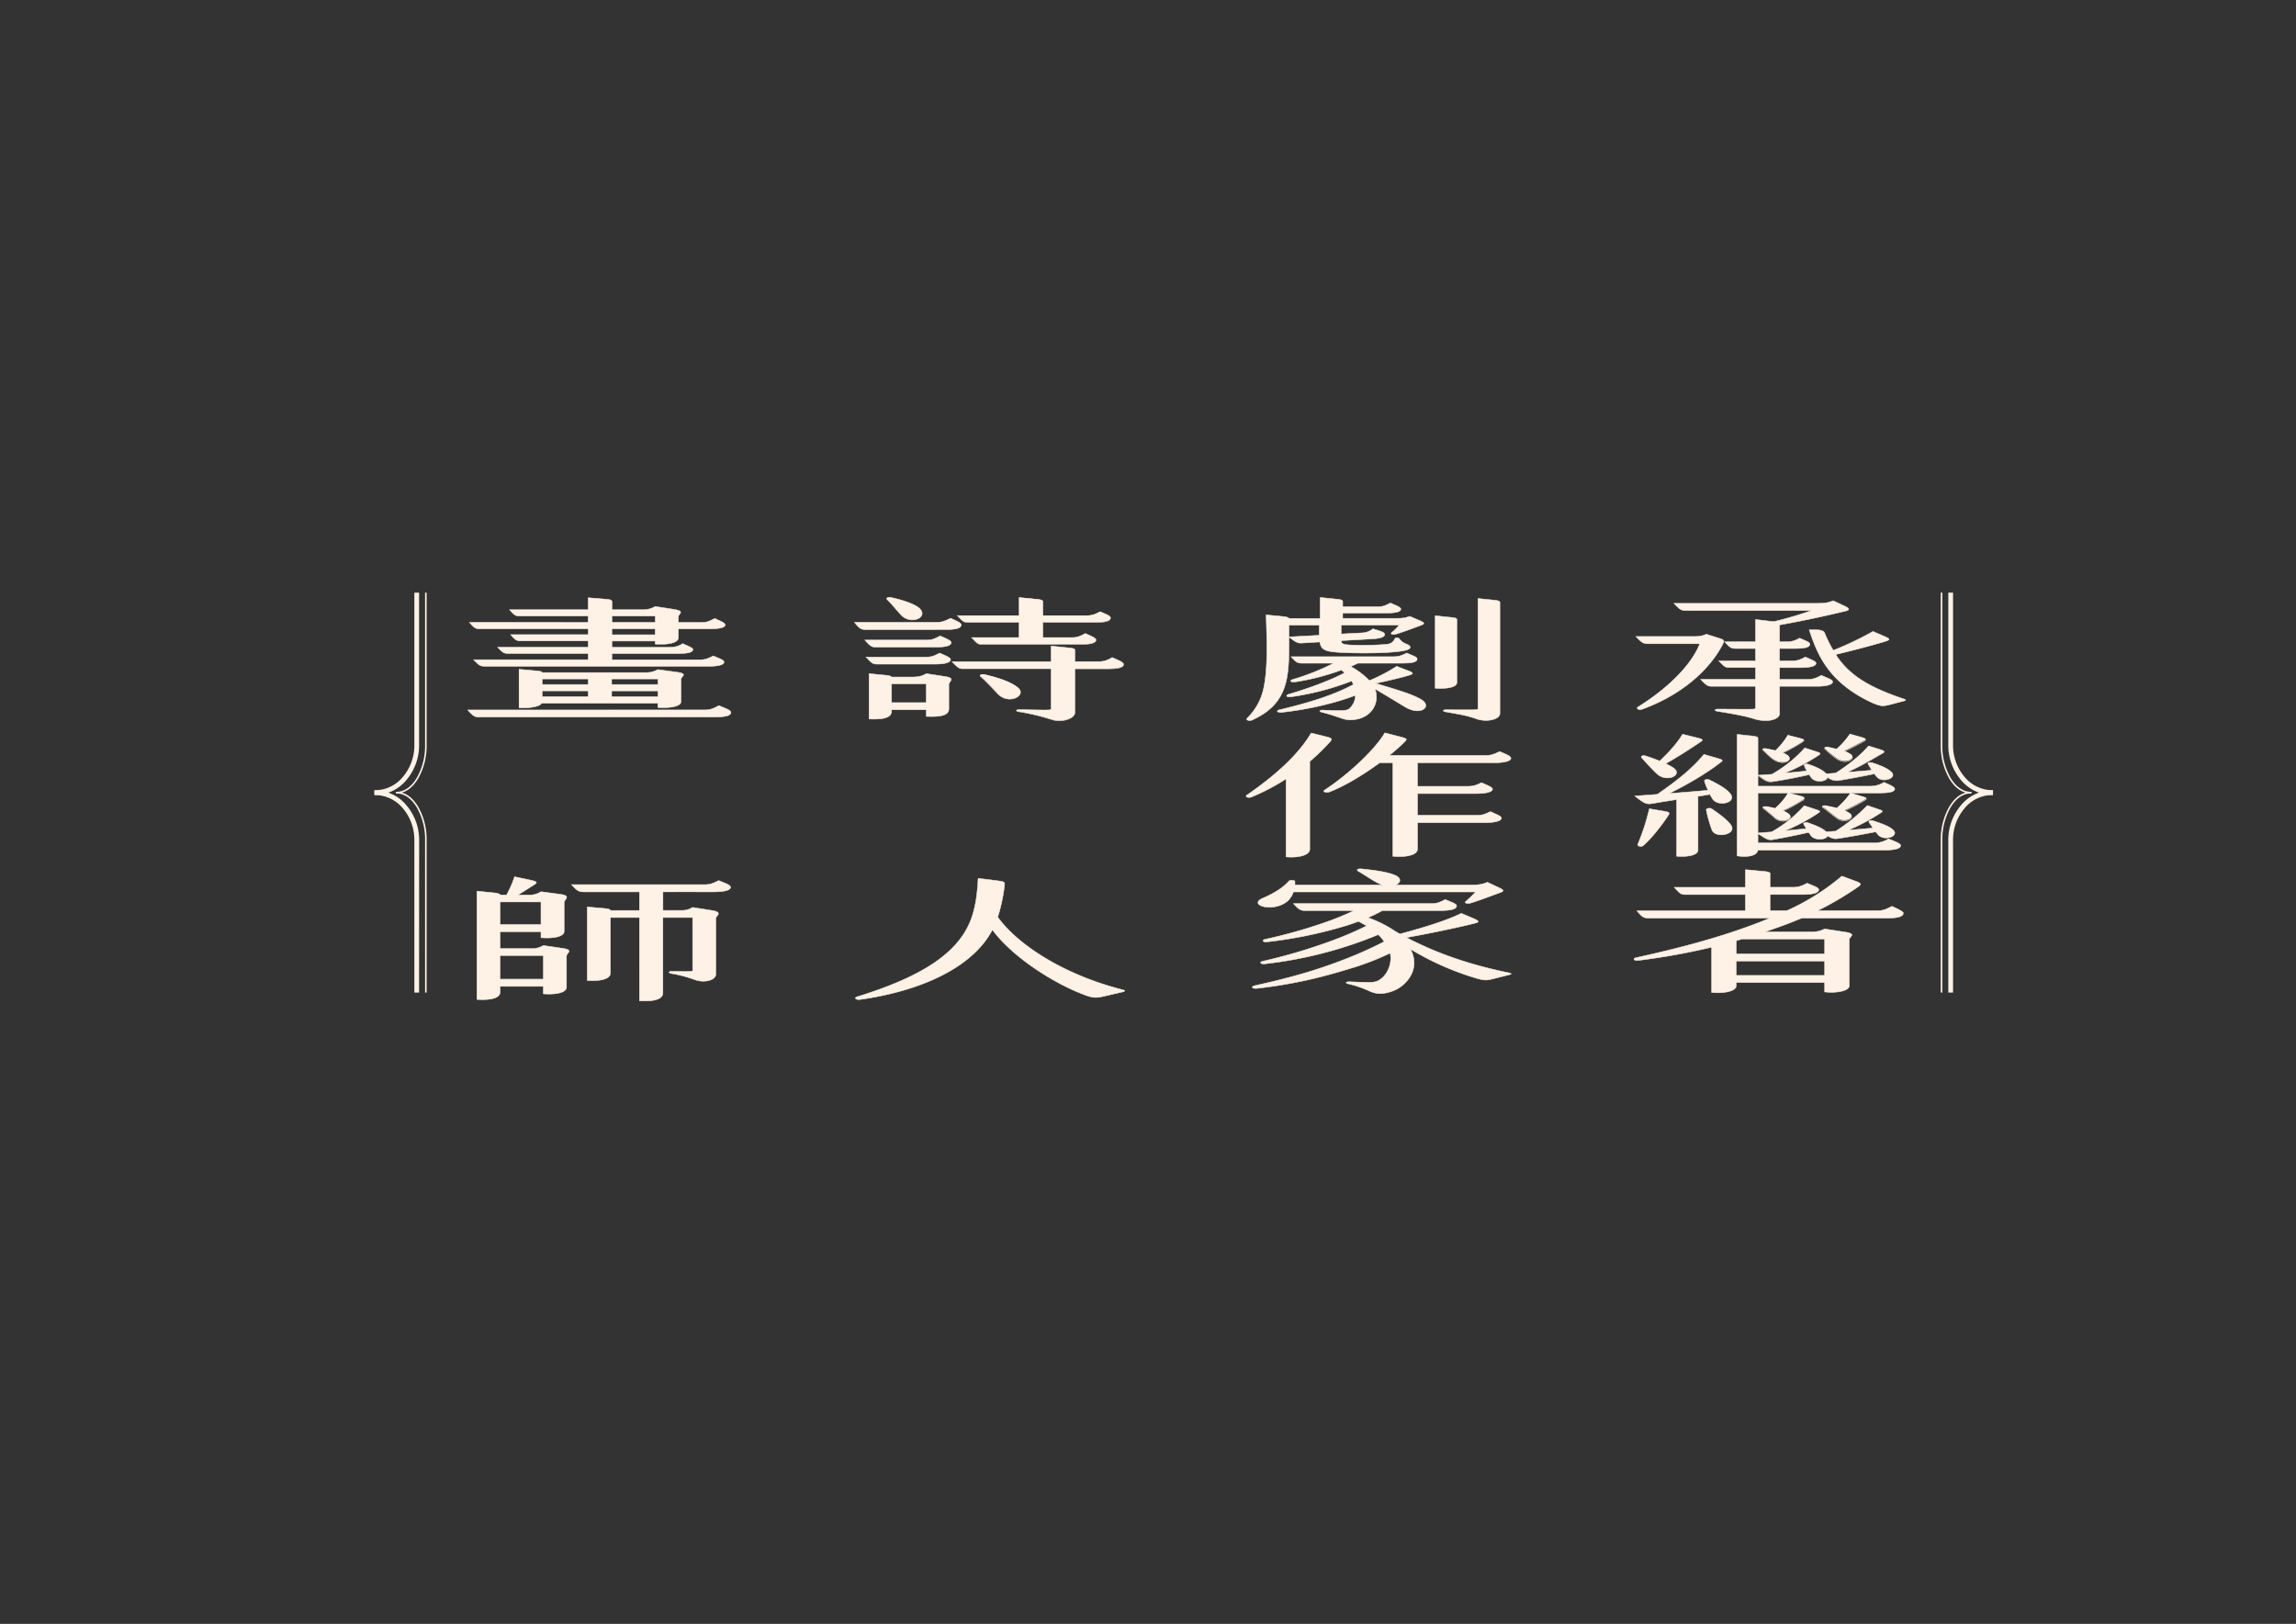 <svg id="圖層_1" data-name="圖層 1" xmlns="http://www.w3.org/2000/svg" viewBox="0 0 1190.55 841.89"><rect x="0" y="0" width="1190.55" height="841.89" fill="#333333" stroke="none"/><defs><style>.cls-1{fill:#fef2e6;}.cls-2{fill:none;stroke:#fdf1e5;stroke-miterlimit:10;stroke-width:0.25px;}</style></defs><title>副標題橫式</title><path class="cls-1" d="M893.38,333.8c-5.07,10.08-17.53,24.89-41.52,33.77-2.16.85-3.7-.28-2.47-1.06,16.77-10.43,28.15-22.7,32-32.78H854.32c-2.46,0-3.54-1.13-6-3.73h29.53c3.23,0,4.61-.15,6.92-1.2l6.31,2c2.92.92,3.23,1.34,2.3,3m56.91,19.67c0,1.48-3.23,2.33-7.84,2.33H922.76v14.1c0,3.38-6.92,4.79-13.23,2.75-4.92-1.62-14-3.1-18.91-3.88-1.85-.28-1.7-1.13.3-1.13,4,0,17.69.14,18.46,0s.92-.35.92-.63V355.8H887.54c-2.15,0-2.92-.71-5.69-3.6H910.3v-6.13H896.46c-2,0-2.46-.71-5.23-3.46H910.3V336.2H899.84c-2.3,0-2.92-.64-5.53-3.45h16V321.18l9.38,1.13a202.47,202.47,0,0,0,19.69-5.78H874c-2.46,0-3.38-1-6-3.73h74.13c3.69,0,5.38-.15,8.46-1.34l5.69,2.67c3.38,1.55,2.62,2.19.62,2.68-8.62,2.05-19.54,4.58-34.15,7.19v8.75h3.69c2.62,0,4.16-.57,6.77-1.91,3.23,1.48,5.23,2.05,5.23,3.17,0,1.55-2.62,2.19-7.23,2.19h-8.46v6.41h6.77c2.61,0,4.15-.63,6.61-2,3.23,1.48,5.54,2.26,5.54,3.24,0,1.55-3.23,2.26-7.69,2.26H922.76v6.13h14.77c2.46,0,4.15-.63,6.92-2.11,3.23,1.48,5.84,2.32,5.84,3.38m37.07,9.87-5.84,1.55c-4.93,1.27-5.85,1.76-12.16-1.27-21.84-10.57-27.22-25.16-31.22-37.08,4.46-.14,7.23-.07,8,1.62a63.8,63.8,0,0,0,4.46,9,169.44,169.44,0,0,0,20.61-9.8l5.23,2.25c3.69,1.56,4.15,2,.77,3-6,1.77-14.92,4.23-25.38,6.7,6.77,10.37,16.46,16.71,35.22,23,1.08.36,1.54.78.31,1.06"/><path class="cls-2" d="M893.38,333.8c-5.07,10.08-17.53,24.89-41.52,33.77-2.16.85-3.7-.28-2.47-1.06,16.77-10.43,28.15-22.7,32-32.78H854.32c-2.46,0-3.54-1.13-6-3.73h29.53c3.23,0,4.61-.15,6.92-1.2l6.31,2C894,331.69,894.31,332.11,893.38,333.8Zm56.91,19.67c0,1.48-3.23,2.33-7.84,2.33H922.76v14.1c0,3.38-6.92,4.79-13.23,2.75-4.92-1.62-14-3.1-18.91-3.88-1.85-.28-1.7-1.13.3-1.13,4,0,17.69.14,18.46,0s.92-.35.92-.63V355.8H887.54c-2.15,0-2.92-.71-5.69-3.6H910.3v-6.13H896.46c-2,0-2.46-.71-5.23-3.46H910.3V336.2H899.84c-2.3,0-2.92-.64-5.53-3.45h16V321.18l9.38,1.13a202.47,202.47,0,0,0,19.69-5.78H874c-2.46,0-3.38-1-6-3.73h74.13c3.69,0,5.38-.15,8.46-1.34l5.69,2.67c3.38,1.55,2.62,2.19.62,2.68-8.62,2.05-19.54,4.58-34.15,7.19v8.75h3.69c2.62,0,4.16-.57,6.77-1.91,3.23,1.48,5.23,2.05,5.23,3.17,0,1.55-2.62,2.19-7.23,2.19h-8.46v6.41h6.77c2.61,0,4.15-.63,6.61-2,3.23,1.48,5.54,2.26,5.54,3.24,0,1.55-3.23,2.26-7.69,2.26H922.76v6.13h14.77c2.46,0,4.15-.63,6.92-2.11C947.68,351.57,950.29,352.41,950.29,353.47Zm37.07,9.87-5.84,1.55c-4.93,1.27-5.85,1.76-12.16-1.27-21.84-10.57-27.22-25.16-31.22-37.08,4.46-.14,7.23-.07,8,1.62a63.8,63.8,0,0,0,4.46,9,169.44,169.44,0,0,0,20.61-9.8l5.23,2.25c3.69,1.56,4.15,2,.77,3-6,1.77-14.92,4.23-25.38,6.7,6.77,10.37,16.46,16.71,35.22,23C988.13,362.64,988.59,363.06,987.36,363.34Z"/><path class="cls-1" d="M880.46,412.82v27.92c0,2.39-4.61,3.66-11.07,3.17v-29.4c-3.84.64-7.69,1.2-11.54,1.9-4.15.71-4.61.57-10.15-3.73,4.31-.28,8.15-.57,11.69-.85,8.62-6,17.54-12.62,24.15-20.72l6.31,1.83c3.69,1.05,3.69,1.2,2.46,2.18-7.08,5.57-17.23,11.57-26.92,16.29,8.15-.64,14.15-1.13,20.3-1.69a34,34,0,0,1-1.84-4.66c-.31-.91,1.53-1.27,2.76-.63,4.93,2.47,8.47,4.51,10.46,6.91,4,4.72-6.15,7.26-9.07,2.82l-1.39-2.33c-2,.35-4,.71-6.15,1m-15.38,9.87c-2.92,4.37-8.15,11.49-13.07,15.72-1.08.92-3.08.14-2.77-.63a118.84,118.84,0,0,0,6-18.48l6.77,1.13c3.69.64,4,.78,3.07,2.26M851.39,393c-.92-.85.31-1.62,2-1.06,2.46.78,4.93,1.69,7.23,2.61,3.85-3.67,8.62-8.46,11.85-13.89l6.3,1.55c4,1,4.77,1.2,3.08,2.33-5.69,3.88-12.15,8-18.15,11.35a41.21,41.21,0,0,1,3.69,2c5.84,3.74-2.92,8-8,3.46-2.92-2.61-6.46-6.77-8-8.32m46.15,34.75c3.38,4.87-8.15,7.19-9.85,2.47a67.85,67.85,0,0,1-2.92-10.29c-.15-.85,1.84-1.2,2.77-.64,3.84,2.61,8.15,5.78,10,8.46m88,10.65c0,1.55-3.24,2.33-8.62,2.33H911.53c-.46,2.75-4.76,3.87-10.76,3v-63l8,.85c2.45.28,2.76.7,2.76,1.13V407.6H970a13.45,13.45,0,0,0,6.92-2c3.08,1.34,5.54,2.4,5.54,3.38,0,1.48-2.46,2.12-7.85,2.12H911.53v20.79c2.46-.21,4.93-.42,7.08-.56a64,64,0,0,0,16.92-13.61l6.15,2c2.15.7,2.31,1,1.38,1.62a100.85,100.85,0,0,1-17.53,9.38c4.15-.36,7.84-.78,11.07-1.13-.61-1.06-1.23-2.05-1.38-2.47-.31-.56,1.23-.92,2.31-.56,2.92,1.05,7.38,2.6,9.38,4.72,1.69-.14,3.38-.28,4.92-.35a89.31,89.31,0,0,0,16.46-13.33l5.54,1.91c2.76.91,2.61,1.05,1.38,1.9a104.93,104.93,0,0,1-16.92,9c4.92-.42,9.23-.77,12.92-1.12-.92-1.27-1.54-2.33-2-2.9-.61-.91.77-1.26,2.15-.84,4.16,1.41,8.47,2.82,10.46,4.93,2.93,3.11-4.77,5.71-7.84,2.4l-1.39-1.62c-6.15,1.2-12.3,2.33-18.91,3.38-2.31.36-3.23.36-6-1.27-.77,2.05-6.62,2.54-8.61-.14-.47-.56-.77-1.13-1.24-1.69-5.53,1.27-10.92,2.4-17.68,3.6-2.93.56-3.39.49-8.62-3v4.86H972a13.25,13.25,0,0,0,7.23-2.12c3.54,1.42,6.31,2.4,6.31,3.46m-74-36.45c2.62-.14,5.08-.35,7.23-.49a66.8,66.8,0,0,0,17.07-13.68l6.16,2c2.15.7,2.15,1.05,1.23,1.62a95.74,95.74,0,0,1-17.84,9.44c4.46-.35,8.15-.77,11.53-1.12a12.93,12.93,0,0,1-1.38-2.89c-.16-.57,1.07-.92,2.15-.57,2.62.92,6.92,2.47,9.23,4.87,0,0,0,.07.15.07,1.7-.14,3.23-.21,4.77-.36,4.77-3,12-8.17,17.07-14.09l5.85,1.83c2.61.84,2.77,1.2,1.38,2-3.84,2.12-11.07,6.63-18.3,9.8,4.92-.35,9.07-.7,12.77-1.05l-1.85-3c-.62-1,.77-1.2,2-.84,4.15,1.27,8.46,3.1,10.15,5,2.77,3-4.77,5.64-7.69,2.33a8.55,8.55,0,0,1-1.23-1.62c-5.85,1.2-11.23,2.25-18,3.38a7.55,7.55,0,0,1-6.3-1.55c-.62,2.26-6.46,3.1-8.61,0l-.93-1.41c-5.84,1.34-11.53,2.47-18.3,3.53-3.08.49-4.15-.14-8.31-3.32m2.62-13c-.62-.56.31-1,1.84-.7s3.08.63,4.62,1a38.64,38.64,0,0,0,6.46-8l6,1.55c2.46.63,2.92,1,1.53,1.9a77.1,77.1,0,0,1-10.3,5.71,8.24,8.24,0,0,1,2.92,1.55c2.46,2.54-2.46,4.8-6.92,2.26-2.31-1.34-4.92-4.23-6.15-5.36m20.76,25.87a68.66,68.66,0,0,1-10.46,5.71,10.48,10.48,0,0,1,3.23,1.76c2.62,2.54-3.38,5.08-7.07,2.12-1.39-1.27-5.08-4.37-6.31-5.29-.61-.56.31-1,1.85-.77,1.38.21,2.92.56,4.3.91a33.54,33.54,0,0,0,6.77-8l5.85,1.48c2.46.63,3.23,1.13,1.84,2m21.54,5.64a22.09,22.09,0,0,1,2.61,1.41c3.38,2.26-2.46,5.57-6.61,2.4-2.62-1.91-5.7-4.58-7.23-5.5-1.08-.7.77-1,1.84-.77,2,.42,3.85.77,5.39,1.19a42.35,42.35,0,0,0,7.07-7.82l5.69,1.69c2.46.71,3.23,1,1.85,1.83a94.35,94.35,0,0,1-10.61,5.57m-10.16-32.07c-.77-.71.77-1,1.85-.78,1.54.35,2.92.64,4.15,1a41.14,41.14,0,0,0,6.92-7.83l6,1.69c2.16.64,2.77,1.06,1.39,1.84-2.77,1.55-6.16,3.38-10.31,5.35a13.28,13.28,0,0,1,3.23,1.56c3.39,2.25-2.46,5.42-6.92,2.39a51.64,51.64,0,0,1-6.31-5.21"/><path class="cls-2" d="M880.46,412.82v27.92c0,2.39-4.61,3.66-11.07,3.17v-29.4c-3.84.64-7.69,1.2-11.54,1.9-4.15.71-4.61.57-10.15-3.73,4.31-.28,8.15-.57,11.69-.85,8.62-6,17.54-12.62,24.15-20.72l6.31,1.83c3.69,1.05,3.69,1.2,2.46,2.18-7.08,5.57-17.23,11.57-26.92,16.29,8.15-.64,14.15-1.13,20.3-1.69a34,34,0,0,1-1.84-4.66c-.31-.91,1.53-1.27,2.76-.63,4.93,2.47,8.47,4.51,10.46,6.91,4,4.72-6.15,7.26-9.07,2.82l-1.39-2.33C884.62,412.18,882.62,412.54,880.46,412.82Zm-15.38,9.87c-2.92,4.37-8.15,11.49-13.07,15.72-1.08.92-3.08.14-2.77-.63a118.84,118.84,0,0,0,6-18.48l6.77,1.13C865.7,421.07,866,421.21,865.08,422.69ZM851.39,393c-.92-.85.31-1.62,2-1.06,2.46.78,4.93,1.69,7.23,2.61,3.85-3.67,8.62-8.46,11.85-13.89l6.3,1.55c4,1,4.77,1.2,3.08,2.33-5.69,3.88-12.15,8-18.15,11.35a41.21,41.21,0,0,1,3.69,2c5.84,3.74-2.92,8-8,3.46C856.47,398.72,852.93,394.56,851.39,393Zm46.15,34.75c3.38,4.87-8.15,7.19-9.85,2.47a67.85,67.85,0,0,1-2.92-10.29c-.15-.85,1.84-1.2,2.77-.64C891.38,421.91,895.69,425.08,897.54,427.76Zm88,10.65c0,1.55-3.24,2.33-8.62,2.33H911.53c-.46,2.75-4.76,3.87-10.76,3v-63l8,.85c2.45.28,2.76.7,2.76,1.13V407.6H970a13.45,13.45,0,0,0,6.92-2c3.08,1.34,5.54,2.4,5.54,3.38,0,1.48-2.46,2.12-7.85,2.12H911.53v20.79c2.46-.21,4.93-.42,7.08-.56a64,64,0,0,0,16.92-13.61l6.15,2c2.15.7,2.31,1,1.38,1.62a100.85,100.85,0,0,1-17.53,9.38c4.15-.36,7.84-.78,11.07-1.13-.61-1.06-1.23-2.05-1.38-2.47-.31-.56,1.23-.92,2.31-.56,2.92,1.05,7.38,2.6,9.38,4.72,1.69-.14,3.38-.28,4.92-.35a89.31,89.31,0,0,0,16.46-13.33l5.54,1.91c2.76.91,2.61,1.05,1.38,1.9a104.93,104.93,0,0,1-16.92,9c4.92-.42,9.23-.77,12.92-1.12-.92-1.27-1.54-2.33-2-2.9-.61-.91.77-1.26,2.15-.84,4.16,1.41,8.47,2.82,10.46,4.93,2.93,3.11-4.77,5.71-7.84,2.4l-1.39-1.62c-6.15,1.2-12.3,2.33-18.91,3.38-2.31.36-3.23.36-6-1.27-.77,2.05-6.62,2.54-8.61-.14-.47-.56-.77-1.13-1.24-1.69-5.53,1.27-10.92,2.4-17.68,3.6-2.93.56-3.39.49-8.62-3v4.86H972a13.25,13.25,0,0,0,7.23-2.12C982.75,436.37,985.52,437.35,985.52,438.41Zm-74-36.45c2.62-.14,5.08-.35,7.23-.49a66.8,66.8,0,0,0,17.07-13.68l6.16,2c2.15.7,2.15,1.05,1.23,1.62a95.74,95.74,0,0,1-17.84,9.44c4.46-.35,8.15-.77,11.53-1.12a12.93,12.93,0,0,1-1.38-2.89c-.16-.57,1.07-.92,2.15-.57,2.62.92,6.92,2.47,9.23,4.87,0,0,0,.07.15.07,1.7-.14,3.23-.21,4.77-.36,4.77-3,12-8.17,17.07-14.09l5.85,1.83c2.61.84,2.77,1.2,1.38,2-3.84,2.12-11.07,6.63-18.3,9.8,4.92-.35,9.07-.7,12.77-1.05l-1.85-3c-.62-1,.77-1.2,2-.84,4.15,1.27,8.46,3.1,10.15,5,2.77,3-4.77,5.64-7.69,2.33a8.55,8.55,0,0,1-1.23-1.62c-5.85,1.2-11.23,2.25-18,3.38a7.55,7.55,0,0,1-6.3-1.55c-.62,2.26-6.46,3.1-8.61,0l-.93-1.41c-5.84,1.34-11.53,2.47-18.3,3.53C916.76,405.77,915.69,405.14,911.53,402Zm2.62-13c-.62-.56.31-1,1.84-.7s3.08.63,4.62,1a38.64,38.64,0,0,0,6.46-8l6,1.55c2.46.63,2.92,1,1.53,1.9a77.1,77.1,0,0,1-10.3,5.71,8.24,8.24,0,0,1,2.92,1.55c2.46,2.54-2.46,4.8-6.92,2.26C918,392.94,915.38,390.05,914.15,388.92Zm20.76,25.87a68.66,68.66,0,0,1-10.46,5.71,10.48,10.48,0,0,1,3.23,1.76c2.62,2.54-3.38,5.08-7.07,2.12-1.39-1.27-5.08-4.37-6.31-5.29-.61-.56.31-1,1.85-.77,1.38.21,2.92.56,4.3.91a33.54,33.54,0,0,0,6.77-8l5.85,1.48C935.53,413.38,936.3,413.88,934.91,414.79Zm21.54,5.64a22.09,22.09,0,0,1,2.61,1.41c3.38,2.26-2.46,5.57-6.61,2.4-2.62-1.91-5.7-4.58-7.23-5.5-1.08-.7.77-1,1.84-.77,2,.42,3.85.77,5.39,1.19a42.35,42.35,0,0,0,7.07-7.82l5.69,1.69c2.46.71,3.23,1,1.85,1.83A94.35,94.35,0,0,1,956.45,420.43Zm-10.16-32.07c-.77-.71.77-1,1.85-.78,1.54.35,2.92.64,4.15,1a41.14,41.14,0,0,0,6.92-7.83l6,1.69c2.16.64,2.77,1.06,1.39,1.84-2.77,1.55-6.16,3.38-10.31,5.35a13.28,13.28,0,0,1,3.23,1.56c3.39,2.25-2.46,5.42-6.92,2.39A51.64,51.64,0,0,1,946.29,388.36Z"/><path class="cls-1" d="M986.9,473.44c0,1.76-2.92,2.53-8.31,2.53H934.3c-2.62,1.06-5.23,2.12-8,3.18-3.54,1.33-7.38,2.67-11.23,4h24.3a14,14,0,0,0,6.77-1.55l10.92,1.69c5.85.92,1.84,2.47,1.84,3.74v24c0,2.61-6.15,3.95-12.76,3.24v-4.86H900.3v1.62c0,3-6.76,4.09-12.76,3.52V491.06a347.65,347.65,0,0,1-37.84,6.84c-2.61.35-3.23-1-1.23-1.41,30-6.56,51.53-13.12,69.37-20.52H854.93c-2.92,0-3.54-.77-6.15-3.8h56.29v-8.39H874.16c-2.77,0-3.23-.78-6-3.74h36.91v-9.17l9.85.92c1.84.14,2.92.64,2.92.92V460h11.84c3.08,0,4.62-.71,7.39-2.11,3.53,1.48,6,2.32,6,3.31,0,1.76-3.07,2.54-8.3,2.54H917.84v8.39h8.77l.46-.22a119.9,119.9,0,0,0,28-17.69l7.08,2.61c3.38,1.27,3.07,1.69,1.07,3.1a164.38,164.38,0,0,1-20.76,12.2h31.22c2.92,0,4.46-.78,7.38-2.26,3.39,1.55,5.85,2.68,5.85,3.53m-83.52,13.39c-1.08.28-2,.63-3.08.92v6.83h45.84v-7.75Zm42.76,11.42H900.3v7.47h45.84Z"/><path class="cls-2" d="M986.9,473.44c0,1.76-2.92,2.53-8.31,2.53H934.3c-2.62,1.06-5.23,2.12-8,3.18-3.54,1.33-7.38,2.67-11.23,4h24.3a14,14,0,0,0,6.77-1.55l10.92,1.69c5.85.92,1.84,2.47,1.84,3.74v24c0,2.61-6.15,3.95-12.76,3.24v-4.86H900.3v1.62c0,3-6.76,4.09-12.76,3.52V491.06a347.65,347.65,0,0,1-37.84,6.84c-2.61.35-3.23-1-1.23-1.41,30-6.56,51.53-13.12,69.37-20.52H854.93c-2.92,0-3.54-.77-6.15-3.8h56.29v-8.39H874.16c-2.77,0-3.23-.78-6-3.74h36.91v-9.17l9.85.92c1.84.14,2.92.64,2.92.92V460h11.84c3.08,0,4.62-.71,7.39-2.11,3.53,1.48,6,2.32,6,3.31,0,1.76-3.07,2.54-8.3,2.54H917.84v8.39h8.77l.46-.22a119.9,119.9,0,0,0,28-17.69l7.08,2.61c3.38,1.27,3.07,1.69,1.07,3.1a164.38,164.38,0,0,1-20.76,12.2h31.22c2.92,0,4.46-.78,7.38-2.26C984.44,471.46,986.9,472.59,986.9,473.44Zm-83.52,13.39c-1.08.28-2,.63-3.08.92v6.83h45.84v-7.75Zm42.76,11.42H900.3v7.47h45.84Z"/><path class="cls-1" d="M649.15,373.35c-1.38.57-3.38-.07-2.46-1A30.37,30.37,0,0,0,655,357.91c2.46-10.29,2-23.54,1.54-39.12l8.76.84c2,.21,2.93.57,3.08,1h16.15V309.76l9.08.92c1.84.21,2.61.56,2.61,1.06v2.82h18.46c2.46,0,3.84-.71,6.3-1.91,3.08,1.34,5.39,2.12,5.39,3.18,0,1.41-2.93,2-7.69,2H696.22v2.75h27.22c3.08,0,4.77,0,7.54-1.06l4.77,2.05c3.07,1.27,3.07,1.83,1.38,2.47-3.53,1.33-7.84,3-13.07,4.65-2,.63-3.23-.07-2.46-.71a28.27,28.27,0,0,0,4-3.94H695.45v4.65l10.77-.57a9.43,9.43,0,0,0,5.69-2.11c2.92.91,5.69,1.62,6,2.54.46,1.33-1.08,2.39-6.46,2.68l-16,.91c.15,1.69.92,2.05,5.08,2.26a158.55,158.55,0,0,0,17.84-.29c2.61-.2,3.84-.84,4.92-2.95.31-.64,1.84-.64,2.31,0a7.67,7.67,0,0,0,3.84,2.81c2.46,1,2.31,2.26,0,3-6,1.84-25.53,1.77-33.37,1.34-8.62-.42-11.08-1.19-11.69-5.49l-9.23.56c-2.46.14-3.38-.56-6.77-3.17l15.69-.85v-5.28H668.38v9.44c0,18.4-.77,31.51-19.23,39.83m87.52-10.85c6.31,3.59.31,8.81-7.69,4.22-3.08-1.76-9.84-6.06-16-9.51l.46,1.55c1.53,6.7-2.93,14-12.62,14.45-4.3.21-6.15-1.69-15.53-4-1.54-.42-.92-1.12.62-1.05,12.14.56,12.91.21,14.3-1.27a9.36,9.36,0,0,0,2.62-6.42c-9.54,3.74-24.15,7.33-38,8.81-2.46.29-3.38-.77-1.38-1.27,15.38-3.66,28.3-7.68,38.3-13.11a5.76,5.76,0,0,0-.93-1.83,140.41,140.41,0,0,1-31.37,8.18c-2.62.35-2.92-.85-1.08-1.34,10.15-3,21.53-7.12,28.92-11.14-.62-.42-1.08-.92-1.7-1.41a125.7,125.7,0,0,1-23.68,6.13c-2.77.42-3.23-.7-1.85-1.13a126.21,126.21,0,0,0,21.54-8.53H675.3c-2.61,0-3.38-.63-5.84-3.38h53.21c2.46,0,3.85-.42,6.77-1.9,3.23,1.48,5.39,2,5.39,3.1,0,1.69-2.93,2.18-8.15,2.18H704.07c-1.08.57-2.31,1.13-3.7,1.7a40.43,40.43,0,0,1,9.69,7.33,88.45,88.45,0,0,0,14.15-7.41l6.46,2.47c2.31.92,2.16,1.48.46,2-3.84,1.19-10.92,2.89-17.84,4.37,14.62,4.37,19.08,5.85,23.38,8.25m7.54-5.71V319.21l8.61.92c2,.21,2.61.56,2.61,1.05v32.65c0,2.39-4.76,3.38-11.22,3m33.53-44.42V369.9c0,3.17-7.08,4.72-12.46,2.68-4.31-1.7-11.38-2.75-15.69-3.53-1.69-.28-1.54-1.06.31-1.06,3.69,0,14.76.15,15.69-.07.77-.21.77-.35.77-.63v-57l8.92.91c2,.22,2.46.64,2.46,1.13"/><path class="cls-2" d="M649.15,373.35c-1.38.57-3.38-.07-2.46-1A30.37,30.37,0,0,0,655,357.91c2.46-10.29,2-23.54,1.54-39.12l8.76.84c2,.21,2.93.57,3.08,1h16.15V309.76l9.08.92c1.84.21,2.61.56,2.61,1.06v2.82h18.46c2.46,0,3.84-.71,6.3-1.91,3.08,1.34,5.39,2.12,5.39,3.18,0,1.41-2.93,2-7.69,2H696.22v2.75h27.22c3.08,0,4.77,0,7.54-1.06l4.77,2.05c3.07,1.27,3.07,1.83,1.38,2.47-3.53,1.33-7.84,3-13.07,4.65-2,.63-3.23-.07-2.46-.71a28.27,28.27,0,0,0,4-3.94H695.45v4.65l10.77-.57a9.43,9.43,0,0,0,5.69-2.11c2.92.91,5.69,1.62,6,2.54.46,1.33-1.08,2.39-6.46,2.68l-16,.91c.15,1.69.92,2.05,5.08,2.26a158.55,158.55,0,0,0,17.84-.29c2.61-.2,3.84-.84,4.92-2.95.31-.64,1.84-.64,2.31,0a7.67,7.67,0,0,0,3.84,2.81c2.46,1,2.31,2.26,0,3-6,1.84-25.53,1.77-33.37,1.34-8.62-.42-11.08-1.19-11.69-5.49l-9.23.56c-2.46.14-3.38-.56-6.77-3.17l15.69-.85v-5.28H668.38v9.44C668.38,351.92,667.61,365,649.15,373.35Zm87.52-10.85c6.31,3.59.31,8.81-7.69,4.22-3.08-1.76-9.84-6.06-16-9.51l.46,1.55c1.53,6.7-2.93,14-12.62,14.45-4.3.21-6.15-1.69-15.53-4-1.54-.42-.92-1.12.62-1.05,12.14.56,12.91.21,14.3-1.27a9.36,9.36,0,0,0,2.62-6.42c-9.54,3.74-24.15,7.33-38,8.81-2.46.29-3.38-.77-1.38-1.27,15.38-3.66,28.3-7.68,38.3-13.11a5.76,5.76,0,0,0-.93-1.83,140.41,140.41,0,0,1-31.37,8.18c-2.62.35-2.92-.85-1.08-1.34,10.15-3,21.53-7.12,28.92-11.14-.62-.42-1.08-.92-1.7-1.41a125.7,125.7,0,0,1-23.68,6.13c-2.77.42-3.23-.7-1.85-1.13a126.21,126.21,0,0,0,21.54-8.53H675.3c-2.61,0-3.38-.63-5.84-3.38h53.21c2.46,0,3.85-.42,6.77-1.9,3.23,1.48,5.39,2,5.39,3.1,0,1.69-2.93,2.18-8.15,2.18H704.07c-1.08.57-2.31,1.13-3.7,1.7a40.43,40.43,0,0,1,9.69,7.33,88.45,88.45,0,0,0,14.15-7.41l6.46,2.47c2.31.92,2.16,1.48.46,2-3.84,1.19-10.92,2.89-17.84,4.37C727.91,358.62,732.37,360.1,736.67,362.5Zm7.54-5.71V319.21l8.61.92c2,.21,2.61.56,2.61,1.05v32.65C755.43,356.22,750.67,357.21,744.21,356.79Zm33.53-44.42V369.9c0,3.17-7.08,4.72-12.46,2.68-4.31-1.7-11.38-2.75-15.69-3.53-1.69-.28-1.54-1.06.31-1.06,3.69,0,14.76.15,15.69-.07.77-.21.77-.35.77-.63v-57l8.92.91C777.28,311.46,777.74,311.88,777.74,312.37Z"/><path class="cls-1" d="M679.15,394.77v45.47c0,3.25-6.15,4.58-12.31,4V403.8a108.13,108.13,0,0,1-18,9.44c-1.39.57-3.54-.14-2.31-1,14.92-10.29,26.76-21,33.38-32.21L687,381.8c3.54.85,4,1.2,2.77,2.61a105.83,105.83,0,0,1-10.61,10.36m55.83.64v12.26h26c2.93,0,4.31-.49,7.23-1.9,3.23,1.48,5.69,2.33,5.69,3.38,0,1.34-3.07,2.26-8.3,2.26H735v11.28h30.61c2.92,0,4.15-.43,7.23-1.91,3.38,1.56,5.69,2.33,5.69,3.46s-2.77,2.26-8.46,2.26H735v13.67c0,3.32-6.46,4.37-12.76,3.74v-48.5h-6.77c-8,5.85-17.84,12-26.31,15.22-1.23.43-3.69-.07-2.3-1,12.61-8.32,26-20.87,31.22-29.68l8.15,2.11c3.39.92,3.54,1.06,2.16,2.47a98.66,98.66,0,0,1-8,7.12h50.14c2.77,0,4.31-.71,7.08-2,3.38,1.41,5.84,2.32,5.84,3.52s-2.77,2.26-8.46,2.26Z"/><path class="cls-2" d="M679.15,394.77v45.47c0,3.25-6.15,4.58-12.31,4V403.8a108.13,108.13,0,0,1-18,9.44c-1.39.57-3.54-.14-2.31-1,14.92-10.29,26.76-21,33.38-32.21L687,381.8c3.54.85,4,1.2,2.77,2.61A105.83,105.83,0,0,1,679.15,394.77Zm55.83.64v12.26h26c2.93,0,4.31-.49,7.23-1.9,3.23,1.48,5.69,2.33,5.69,3.38,0,1.34-3.07,2.26-8.3,2.26H735v11.28h30.61c2.92,0,4.15-.43,7.23-1.91,3.38,1.56,5.69,2.33,5.69,3.46s-2.77,2.26-8.46,2.26H735v13.67c0,3.32-6.46,4.37-12.76,3.74v-48.5h-6.77c-8,5.85-17.84,12-26.31,15.22-1.23.43-3.69-.07-2.3-1,12.61-8.32,26-20.87,31.22-29.68l8.15,2.11c3.39.92,3.54,1.06,2.16,2.47a98.66,98.66,0,0,1-8,7.12h50.14c2.77,0,4.31-.71,7.08-2,3.38,1.41,5.84,2.32,5.84,3.52s-2.77,2.26-8.46,2.26Z"/><path class="cls-1" d="M782.66,505.34l-9.07,2.26c-2.77.71-4,.78-8.92-.7A146.2,146.2,0,0,1,731.29,492a5.23,5.23,0,0,1,.61,1.2c4.46,9.87-3.07,18.12-9.53,20.51-5.23,2-8.92,1.69-12.31.07A55.36,55.36,0,0,0,698.84,510c-1.39-.36-.93-1.06.92-1,11.69.42,12.76.56,15.23-.77,4.45-2.47,7.07-8.89,5.84-14.1a135.9,135.9,0,0,1-18.15,7.19c-13.23,4.08-28.15,8.46-50.6,11.07-3.08.35-3.39-.92-1.54-1.35,17.84-3.94,31.84-7.89,45.83-13.32a207.81,207.81,0,0,0,21.38-9.52,19.19,19.19,0,0,0-3.07-3.66,216.77,216.77,0,0,1-58.76,15.15c-2.3.29-2.92-.91-1.38-1.27a289.8,289.8,0,0,0,36.76-10.92A178.23,178.23,0,0,0,708.68,480c-1.39-.77-2.77-1.55-4.31-2.32-1.69.63-3.54,1.34-5.69,2a228.84,228.84,0,0,1-41.37,8.6c-2.77.36-2.93-.91-1.39-1.27a268.36,268.36,0,0,0,30.3-8.46,147.94,147.94,0,0,0,16-6.48H676.69c-2.46,0-3.23-.64-6-3.6H741.9c3.23,0,4.46-.56,7.54-2.11,3.69,1.62,5.84,2.19,5.84,3.31,0,1.62-2.77,2.4-8.46,2.4h-30a65.53,65.53,0,0,1-7.54,3.66,65.14,65.14,0,0,1,11.69,5.5c1.54,1,3.08,2,4.92,3,12-3.18,24.77-7.13,31.84-10.72l6.31,2.68c3.38,1.48,2.92,1.9.62,2.47-5.7,1.48-21.39,4.93-35.38,7.4,1.84,1,3.84,2,6,3,11.38,5.43,26.45,11.07,46.76,15.23,1.84.35,2,.7.61,1M655,465.58c4-1.69,10-4.86,13.23-8.67.61-.77,3.23-.63,3.23.07v1.84h45.68a15,15,0,0,1-3.54-1.49c-3.08-1.69-5.84-3.66-9.23-5.63-1.38-.85-.15-1.41,1.85-1.2,8,.84,13.38,1.69,17.07,3.24s3.08,4,.31,5.08h39.07c3.53,0,5.84-.21,8.61-1.41l6.15,2.89c2.77,1.27,2.15,1.83.62,2.39-5.85,2.12-11.69,4.38-15.54,5.5-1.54.5-3.38,0-2.46-.84a54.12,54.12,0,0,0,5.08-4.94H670.69a11.69,11.69,0,0,1-2.46,4.16c-7.08,7.12-22,2.68-13.23-1"/><path class="cls-2" d="M782.66,505.34l-9.07,2.26c-2.77.71-4,.78-8.92-.7A146.2,146.2,0,0,1,731.29,492a5.23,5.23,0,0,1,.61,1.2c4.46,9.87-3.07,18.12-9.53,20.51-5.23,2-8.92,1.69-12.31.07A55.36,55.36,0,0,0,698.84,510c-1.39-.36-.93-1.06.92-1,11.69.42,12.76.56,15.23-.77,4.45-2.47,7.07-8.89,5.84-14.1a135.9,135.9,0,0,1-18.15,7.19c-13.23,4.08-28.15,8.46-50.6,11.07-3.08.35-3.39-.92-1.54-1.35,17.84-3.94,31.84-7.89,45.83-13.32a207.81,207.81,0,0,0,21.38-9.52,19.19,19.19,0,0,0-3.07-3.66,216.77,216.77,0,0,1-58.76,15.15c-2.3.29-2.92-.91-1.38-1.27a289.8,289.8,0,0,0,36.76-10.92A178.23,178.23,0,0,0,708.68,480c-1.39-.77-2.77-1.55-4.31-2.32-1.69.63-3.54,1.34-5.69,2a228.84,228.84,0,0,1-41.37,8.6c-2.77.36-2.93-.91-1.39-1.27a268.36,268.36,0,0,0,30.3-8.46,147.94,147.94,0,0,0,16-6.48H676.69c-2.46,0-3.23-.64-6-3.6H741.9c3.23,0,4.46-.56,7.54-2.11,3.69,1.62,5.84,2.19,5.84,3.31,0,1.62-2.77,2.4-8.46,2.4h-30a65.53,65.53,0,0,1-7.54,3.66,65.14,65.14,0,0,1,11.69,5.5c1.54,1,3.08,2,4.92,3,12-3.18,24.77-7.13,31.84-10.72l6.31,2.68c3.38,1.48,2.92,1.9.62,2.47-5.7,1.48-21.39,4.93-35.38,7.4,1.84,1,3.84,2,6,3,11.38,5.43,26.45,11.07,46.76,15.23C783.89,504.64,784,505,782.66,505.34ZM655,465.58c4-1.69,10-4.86,13.23-8.67.61-.77,3.23-.63,3.23.07v1.84h45.68a15,15,0,0,1-3.54-1.49c-3.08-1.69-5.84-3.66-9.23-5.63-1.38-.85-.15-1.41,1.85-1.2,8,.84,13.38,1.69,17.07,3.24s3.08,4,.31,5.08h39.07c3.53,0,5.84-.21,8.61-1.41l6.15,2.89c2.77,1.27,2.15,1.83.62,2.39-5.85,2.12-11.69,4.38-15.54,5.5-1.54.5-3.38,0-2.46-.84a54.12,54.12,0,0,0,5.08-4.94H670.69a11.69,11.69,0,0,1-2.46,4.16C661.15,473.69,646.23,469.25,655,465.58Z"/><path class="cls-1" d="M448.76,326.39c-2.46,0-3.23-.77-5.69-3.73h42.45c2.92,0,4.31-.64,7.38-2.12,3.54,1.55,5.54,2.47,5.54,3.39,0,1.69-2.61,2.46-7.84,2.46Zm44.45,6.7c0,1.69-2.92,2.4-7.84,2.4H454.14c-2.3,0-3.07-.71-5.69-3.67H480.6c2.92,0,3.84-.63,6.92-2.11,3.85,1.62,5.69,2.53,5.69,3.38m-44.14,7.55h31.38c2.76,0,3.84-.57,6.76-2.05,3.85,1.62,5.69,2.47,5.69,3.31,0,1.63-3.07,2.4-8,2.4H454.76c-2.46,0-2.92-.77-5.69-3.66M492,355v12.54c0,3.53-4.77,4.16-11.69,3.88v-3.45h-18v.63c0,3.74-4.77,4.44-11.69,4.16V349.24l8.61.84c2.31.21,2.92.63,3.08.92h10.76c3.23,0,5.23-.5,7.23-1.76l9.54,1.47c6,.92,2.15,2.47,2.15,4.24m-32-44.14c-.77-.77.46-1.41,2.31-1,6.92,1.55,12.3,3.59,14.45,5.57,4.93,4.58-4.46,9-9.69,3.24-1.84-2-4.92-5.78-7.07-7.83m20.3,43.71h-18v9.73h18Zm102.28-10.08c0,1.76-3.38,2.26-8.3,2.26H557.35v22.7c0,3.17-6.92,5.43-12.3,3.52a118.31,118.31,0,0,0-16.92-4c-1.54-.21-1.39-1,.3-1,3.69,0,15.23.35,16,.07s.62-.35.62-.64V346.7H499.21c-2,0-2.61-.71-5.54-3.67h51.38v-8.11l9.53,1c2,.21,2.77.49,2.77,1V343h12.3c2.93,0,4.46-.63,7.08-2.11,3.69,1.62,5.84,2.47,5.84,3.52m-86.13-25.31h32v-9.37l9.23.91c2.77.29,3.08.71,3.08,1.41v7.05h23.07c2.46,0,4-.63,6.61-2,3.39,1.41,5.39,2.19,5.39,3.17,0,1.62-2.62,2.33-7.54,2.33H540.74v7.89H556c2.62,0,4.16-.7,6.77-2.11,2.77,1.27,5.54,2.33,5.54,3.31,0,1.69-3.08,2.33-7.69,2.33H509.21c-2.31,0-2.62-.64-5.38-3.53h24.6v-7.89H501.82c-2.3,0-2.76-.71-5.38-3.53m20.92,40.54c-3.54-3.81-6.31-6.7-8.92-9-.77-.64.46-1.34,2.46-.85,8,1.83,14.61,4.37,17.38,7.19,3.69,3.81-5.38,8.6-10.92,2.68"/><path class="cls-2" d="M448.76,326.39c-2.46,0-3.23-.77-5.69-3.73h42.45c2.92,0,4.31-.64,7.38-2.12,3.54,1.55,5.54,2.47,5.54,3.39,0,1.69-2.61,2.46-7.84,2.46Zm44.45,6.7c0,1.69-2.92,2.4-7.84,2.4H454.14c-2.3,0-3.07-.71-5.69-3.67H480.6c2.92,0,3.84-.63,6.92-2.11C491.37,331.33,493.21,332.24,493.21,333.09Zm-44.14,7.55h31.38c2.76,0,3.84-.57,6.76-2.05,3.85,1.62,5.69,2.47,5.69,3.31,0,1.63-3.07,2.4-8,2.4H454.76C452.3,344.3,451.84,343.53,449.07,340.64ZM492,355v12.54c0,3.53-4.77,4.16-11.69,3.88v-3.45h-18v.63c0,3.74-4.77,4.44-11.69,4.16V349.24l8.61.84c2.31.21,2.92.63,3.08.92h10.76c3.23,0,5.23-.5,7.23-1.76l9.54,1.47C495.83,351.63,492,353.18,492,355Zm-32-44.14c-.77-.77.46-1.41,2.31-1,6.92,1.55,12.3,3.59,14.45,5.57,4.93,4.58-4.46,9-9.69,3.24C465.22,316.67,462.14,312.86,460,310.81Zm20.3,43.71h-18v9.73h18Zm102.28-10.08c0,1.76-3.38,2.26-8.3,2.26H557.35v22.7c0,3.17-6.92,5.43-12.3,3.52a118.31,118.31,0,0,0-16.92-4c-1.54-.21-1.39-1,.3-1,3.69,0,15.23.35,16,.07s.62-.35.62-.64V346.7H499.21c-2,0-2.61-.71-5.54-3.67h51.38v-8.11l9.53,1c2,.21,2.77.49,2.77,1V343h12.3c2.93,0,4.46-.63,7.08-2.11C580.42,342.54,582.57,343.39,582.57,344.44Zm-86.13-25.31h32v-9.37l9.23.91c2.77.29,3.08.71,3.08,1.41v7.05h23.07c2.46,0,4-.63,6.61-2,3.39,1.41,5.39,2.19,5.39,3.17,0,1.62-2.62,2.33-7.54,2.33H540.74v7.89H556c2.62,0,4.16-.7,6.77-2.11,2.77,1.27,5.54,2.33,5.54,3.31,0,1.69-3.08,2.33-7.69,2.33H509.21c-2.31,0-2.62-.64-5.38-3.53h24.6v-7.89H501.82C499.52,322.66,499.06,322,496.44,319.13Zm20.92,40.54c-3.54-3.81-6.31-6.7-8.92-9-.77-.64.46-1.34,2.46-.85,8,1.83,14.61,4.37,17.38,7.19C532,360.8,522.9,365.59,517.36,359.67Z"/><path class="cls-1" d="M582.11,514.25l-9.38,2.18c-4.31,1-5.85,1.13-11.23-1-16.3-6.27-36.91-19.8-46.91-33.41-10.3,19.67-37.22,31.72-68.6,36.17-2,.28-3.38-.85-1.54-1.41,32.3-10,53.38-22.28,59.68-41.88,2-6.28,2.62-12,3.08-19.53l10.61,1.34c2.77.35,3.23.71,3.08,1.91a88.62,88.62,0,0,1-3.54,16.84c9.53,13.4,32.61,29.47,64.6,37.65,1.38.35,1.84.7.15,1.13"/><path class="cls-2" d="M582.11,514.25l-9.38,2.18c-4.31,1-5.85,1.13-11.23-1-16.3-6.27-36.91-19.8-46.91-33.41-10.3,19.67-37.22,31.72-68.6,36.17-2,.28-3.38-.85-1.54-1.41,32.3-10,53.38-22.28,59.68-41.88,2-6.28,2.62-12,3.08-19.53l10.61,1.34c2.77.35,3.23.71,3.08,1.91a88.62,88.62,0,0,1-3.54,16.84c9.53,13.4,32.61,29.47,64.6,37.65C583.34,513.47,583.8,513.82,582.11,514.25Z"/><path class="cls-1" d="M379,369.33c0,1.77-3.07,2.4-8.46,2.4H248.37c-2.46,0-3.08-.7-5.84-3.66H365.42c2.92,0,4.46-.71,7.38-2.26,3.69,1.62,6.15,2.39,6.15,3.52m-74-46.66v-3.32H269.13c-2.15,0-2.92-1.06-4.92-3.24H305V309.9l9.54.78c2,.14,2.77.63,2.77,1.13v4.3h15.53a12.4,12.4,0,0,0,6.92-1.69l9.54,1.48c6.3,1,2.46,2.39,2.46,3.8v3H364c2.62,0,3.85-.64,6.62-2.05,3.23,1.48,5.38,2.33,5.38,3.31,0,1.34-2.77,2.05-7.54,2.05H351.73v4.58c0,3-6.31,3.74-12,3.31v-1.55H317.28v3.24h30.14a11.74,11.74,0,0,0,6.61-1.9c3.08,1.41,5.24,2.19,5.24,3,0,1.48-2.62,2.12-7.39,2.12h-34.6v3.24h45.83c2.77,0,4-.63,6.77-2,3.23,1.41,5.54,2.18,5.54,3.1,0,1.55-2.93,2.26-7.85,2.26H251.29c-2.46,0-3.07-.71-5.69-3.39H305v-3.24H263.44c-2.3,0-2.92-.64-5.38-3.25H305v-3.24H270.06c-2.46,0-3.23-.91-5.23-3.24H305V326H248.68c-2.31,0-2.92-.71-5.23-3.31Zm36.15,44.12v-2.18h-60.3c-1.07,1.83-6.61,2.61-11.69,2.33V347l9.54.84c1.84.21,2.46.49,2.46.85h53.53a12.46,12.46,0,0,0,6.46-1.55l9.84,1.34c6.15.84,2.15,2.18,2.15,3.73v11.56c0,2.33-5.23,3.46-12,3M305,352H281.13v2.89H305Zm-23.84,9.17H305v-3H281.13Zm36-6.28h24V352h-24Zm24,3.31h-24v3h24Zm-23.84-35.52h22.45v-3.32H317.28ZM339.73,326H317.27v3.1h22.46Z"/><path class="cls-2" d="M379,369.33c0,1.77-3.07,2.4-8.46,2.4H248.37c-2.46,0-3.08-.7-5.84-3.66H365.42c2.92,0,4.46-.71,7.38-2.26C376.49,367.43,379,368.2,379,369.33Zm-74-46.66v-3.32H269.13c-2.15,0-2.92-1.06-4.92-3.24H305V309.9l9.54.78c2,.14,2.77.63,2.77,1.13v4.3h15.53a12.4,12.4,0,0,0,6.92-1.69l9.54,1.48c6.3,1,2.46,2.39,2.46,3.8v3H364c2.62,0,3.85-.64,6.62-2.05,3.23,1.48,5.38,2.33,5.38,3.31,0,1.34-2.77,2.05-7.54,2.05H351.73v4.58c0,3-6.31,3.74-12,3.31v-1.55H317.28v3.24h30.14a11.74,11.74,0,0,0,6.61-1.9c3.08,1.41,5.24,2.19,5.24,3,0,1.48-2.62,2.12-7.39,2.12h-34.6v3.24h45.83c2.77,0,4-.63,6.77-2,3.23,1.41,5.54,2.18,5.54,3.1,0,1.55-2.93,2.26-7.85,2.26H251.29c-2.46,0-3.07-.71-5.69-3.39H305v-3.24H263.44c-2.3,0-2.92-.64-5.38-3.25H305v-3.24H270.06c-2.46,0-3.23-.91-5.23-3.24H305V326H248.68c-2.31,0-2.92-.71-5.23-3.31Zm36.15,44.12v-2.18h-60.3c-1.07,1.83-6.61,2.61-11.69,2.33V347l9.54.84c1.84.21,2.46.49,2.46.85h53.53a12.46,12.46,0,0,0,6.46-1.55l9.84,1.34c6.15.84,2.15,2.18,2.15,3.73v11.56C353.11,366.09,347.88,367.22,341.12,366.79ZM305,352H281.13v2.89H305Zm-23.84,9.17H305v-3H281.13Zm36-6.28h24V352h-24Zm24,3.31h-24v3h24Zm-23.84-35.52h22.45v-3.32H317.28ZM339.73,326H317.27v3.1h22.46Z"/><path class="cls-1" d="M293.74,495.71v16.14c0,2.61-5.07,3.95-12,3.39v-3.88H259.29v3c0,3.17-4.92,4.23-12,3.8V462l9.08.92c1.69.14,2.92.63,2.92.91V464h3.38a60.19,60.19,0,0,0,4.16-9.44l8,1.69c3.7.77,4,1.27,2.31,2.32-2.46,1.56-6,3.88-8.61,5.43h5.84a10.68,10.68,0,0,0,6.15-1.69l10,1.34c6,.78,2,2.75,2,4.16v15.09c0,2.53-5.07,3.8-12,3.24V483H259.29v8.81h16a11.19,11.19,0,0,0,6.46-1.62l10,1.48c6,.91,2,2.39,2,4.09m-34.45-16.43h21.22v-11.7H259.29Zm22.46,16.07H259.29v12.27h22.46Zm62-33V472h9.53a10.17,10.17,0,0,0,5.85-1.55L369,472c6.31,1,2.16,2.82,2.16,4.09v29c0,3.1-6,4.72-11.08,2.75a67.85,67.85,0,0,0-12.15-3.17c-1.23-.21-1.38-1.06.31-1.06,4.77,0,9.54.21,10.61-.14.47-.14.31-.63.31-.84V475.69H343.73v39c0,3.6-5.08,4.58-12.15,4.16V475.69H316.51v28.83c0,3.24-5.85,4.23-12,3.81V470.19l9.38.84c1.69.14,2.62.57,2.62,1h15.07v-9.66H302.66c-2.77,0-3.53-.78-6.3-3.74h69.21c2.62,0,4.15-.63,7.08-2.11,3.53,1.48,6.15,2.26,6.15,3.45,0,1.56-3.08,2.4-8.77,2.4Z"/><path class="cls-2" d="M293.74,495.71v16.14c0,2.61-5.07,3.95-12,3.39v-3.88H259.29v3c0,3.17-4.92,4.23-12,3.8V462l9.08.92c1.69.14,2.92.63,2.92.91V464h3.38a60.19,60.19,0,0,0,4.16-9.44l8,1.69c3.7.77,4,1.27,2.31,2.32-2.46,1.56-6,3.88-8.61,5.43h5.84a10.68,10.68,0,0,0,6.15-1.69l10,1.34c6,.78,2,2.75,2,4.16v15.09c0,2.53-5.07,3.8-12,3.24V483H259.29v8.81h16a11.19,11.19,0,0,0,6.46-1.62l10,1.48C297.74,492.53,293.74,494,293.74,495.71Zm-34.45-16.43h21.22v-11.7H259.29Zm22.46,16.07H259.29v12.27h22.46Zm62-33V472h9.53a10.17,10.17,0,0,0,5.85-1.55L369,472c6.31,1,2.16,2.82,2.16,4.09v29c0,3.1-6,4.72-11.08,2.75a67.85,67.85,0,0,0-12.15-3.17c-1.23-.21-1.38-1.06.31-1.06,4.77,0,9.54.21,10.61-.14.47-.14.31-.63.31-.84V475.69H343.73v39c0,3.6-5.08,4.58-12.15,4.16V475.69H316.51v28.83c0,3.24-5.85,4.23-12,3.81V470.19l9.38.84c1.69.14,2.62.57,2.62,1h15.07v-9.66H302.66c-2.77,0-3.53-.78-6.3-3.74h69.21c2.62,0,4.15-.63,7.08-2.11,3.53,1.48,6.15,2.26,6.15,3.45,0,1.56-3.08,2.4-8.77,2.4Z"/><path class="cls-1" d="M194.15,412.16v-2.45a18.87,18.87,0,0,0,14.82-7,25.25,25.25,0,0,0,5.89-16.52V307.27h2.45v78.89a27.71,27.71,0,0,1-6.48,18.12,21.24,21.24,0,0,1-16.68,7.88"/><path class="cls-1" d="M217.31,514.61h-2.45V435.72A25.25,25.25,0,0,0,209,419.19a18.9,18.9,0,0,0-14.82-7v-2.45a21.26,21.26,0,0,1,16.68,7.88,27.72,27.72,0,0,1,6.48,18.13Z"/><path class="cls-1" d="M205.36,411.34v-.81c4.22,0,7.83-2.44,10.75-7.26a33.51,33.51,0,0,0,4.3-17.11V307.27h.82v78.89a34.28,34.28,0,0,1-4.42,17.53c-3.08,5.08-6.93,7.65-11.45,7.65"/><path class="cls-1" d="M221.23,514.61h-.82V435.72a33.54,33.54,0,0,0-4.3-17.12c-2.92-4.81-6.54-7.26-10.75-7.26v-.81c4.52,0,8.37,2.57,11.45,7.65a34.29,34.29,0,0,1,4.42,17.54Z"/><path class="cls-1" d="M1012.71,514.61h-2.45V435.72a27.72,27.72,0,0,1,6.48-18.13,21.26,21.26,0,0,1,16.68-7.88v2.45a18.92,18.92,0,0,0-14.82,7,25.25,25.25,0,0,0-5.89,16.53Z"/><path class="cls-1" d="M1033.42,412.16a21.26,21.26,0,0,1-16.68-7.88,27.71,27.71,0,0,1-6.48-18.12V307.27h2.45v78.89a25.25,25.25,0,0,0,5.89,16.52,18.87,18.87,0,0,0,14.82,7Z"/><path class="cls-1" d="M1007.16,514.61h-.82V435.72a34.29,34.29,0,0,1,4.42-17.54c3.08-5.08,6.93-7.65,11.45-7.65v.81c-4.21,0-7.83,2.45-10.75,7.26a33.52,33.52,0,0,0-4.3,17.12Z"/><path class="cls-1" d="M1022.21,411.34c-4.52,0-8.37-2.57-11.45-7.65a34.28,34.28,0,0,1-4.42-17.53V307.27h.82v78.89a33.51,33.51,0,0,0,4.3,17.11c2.92,4.82,6.54,7.26,10.75,7.26Z"/></svg>
